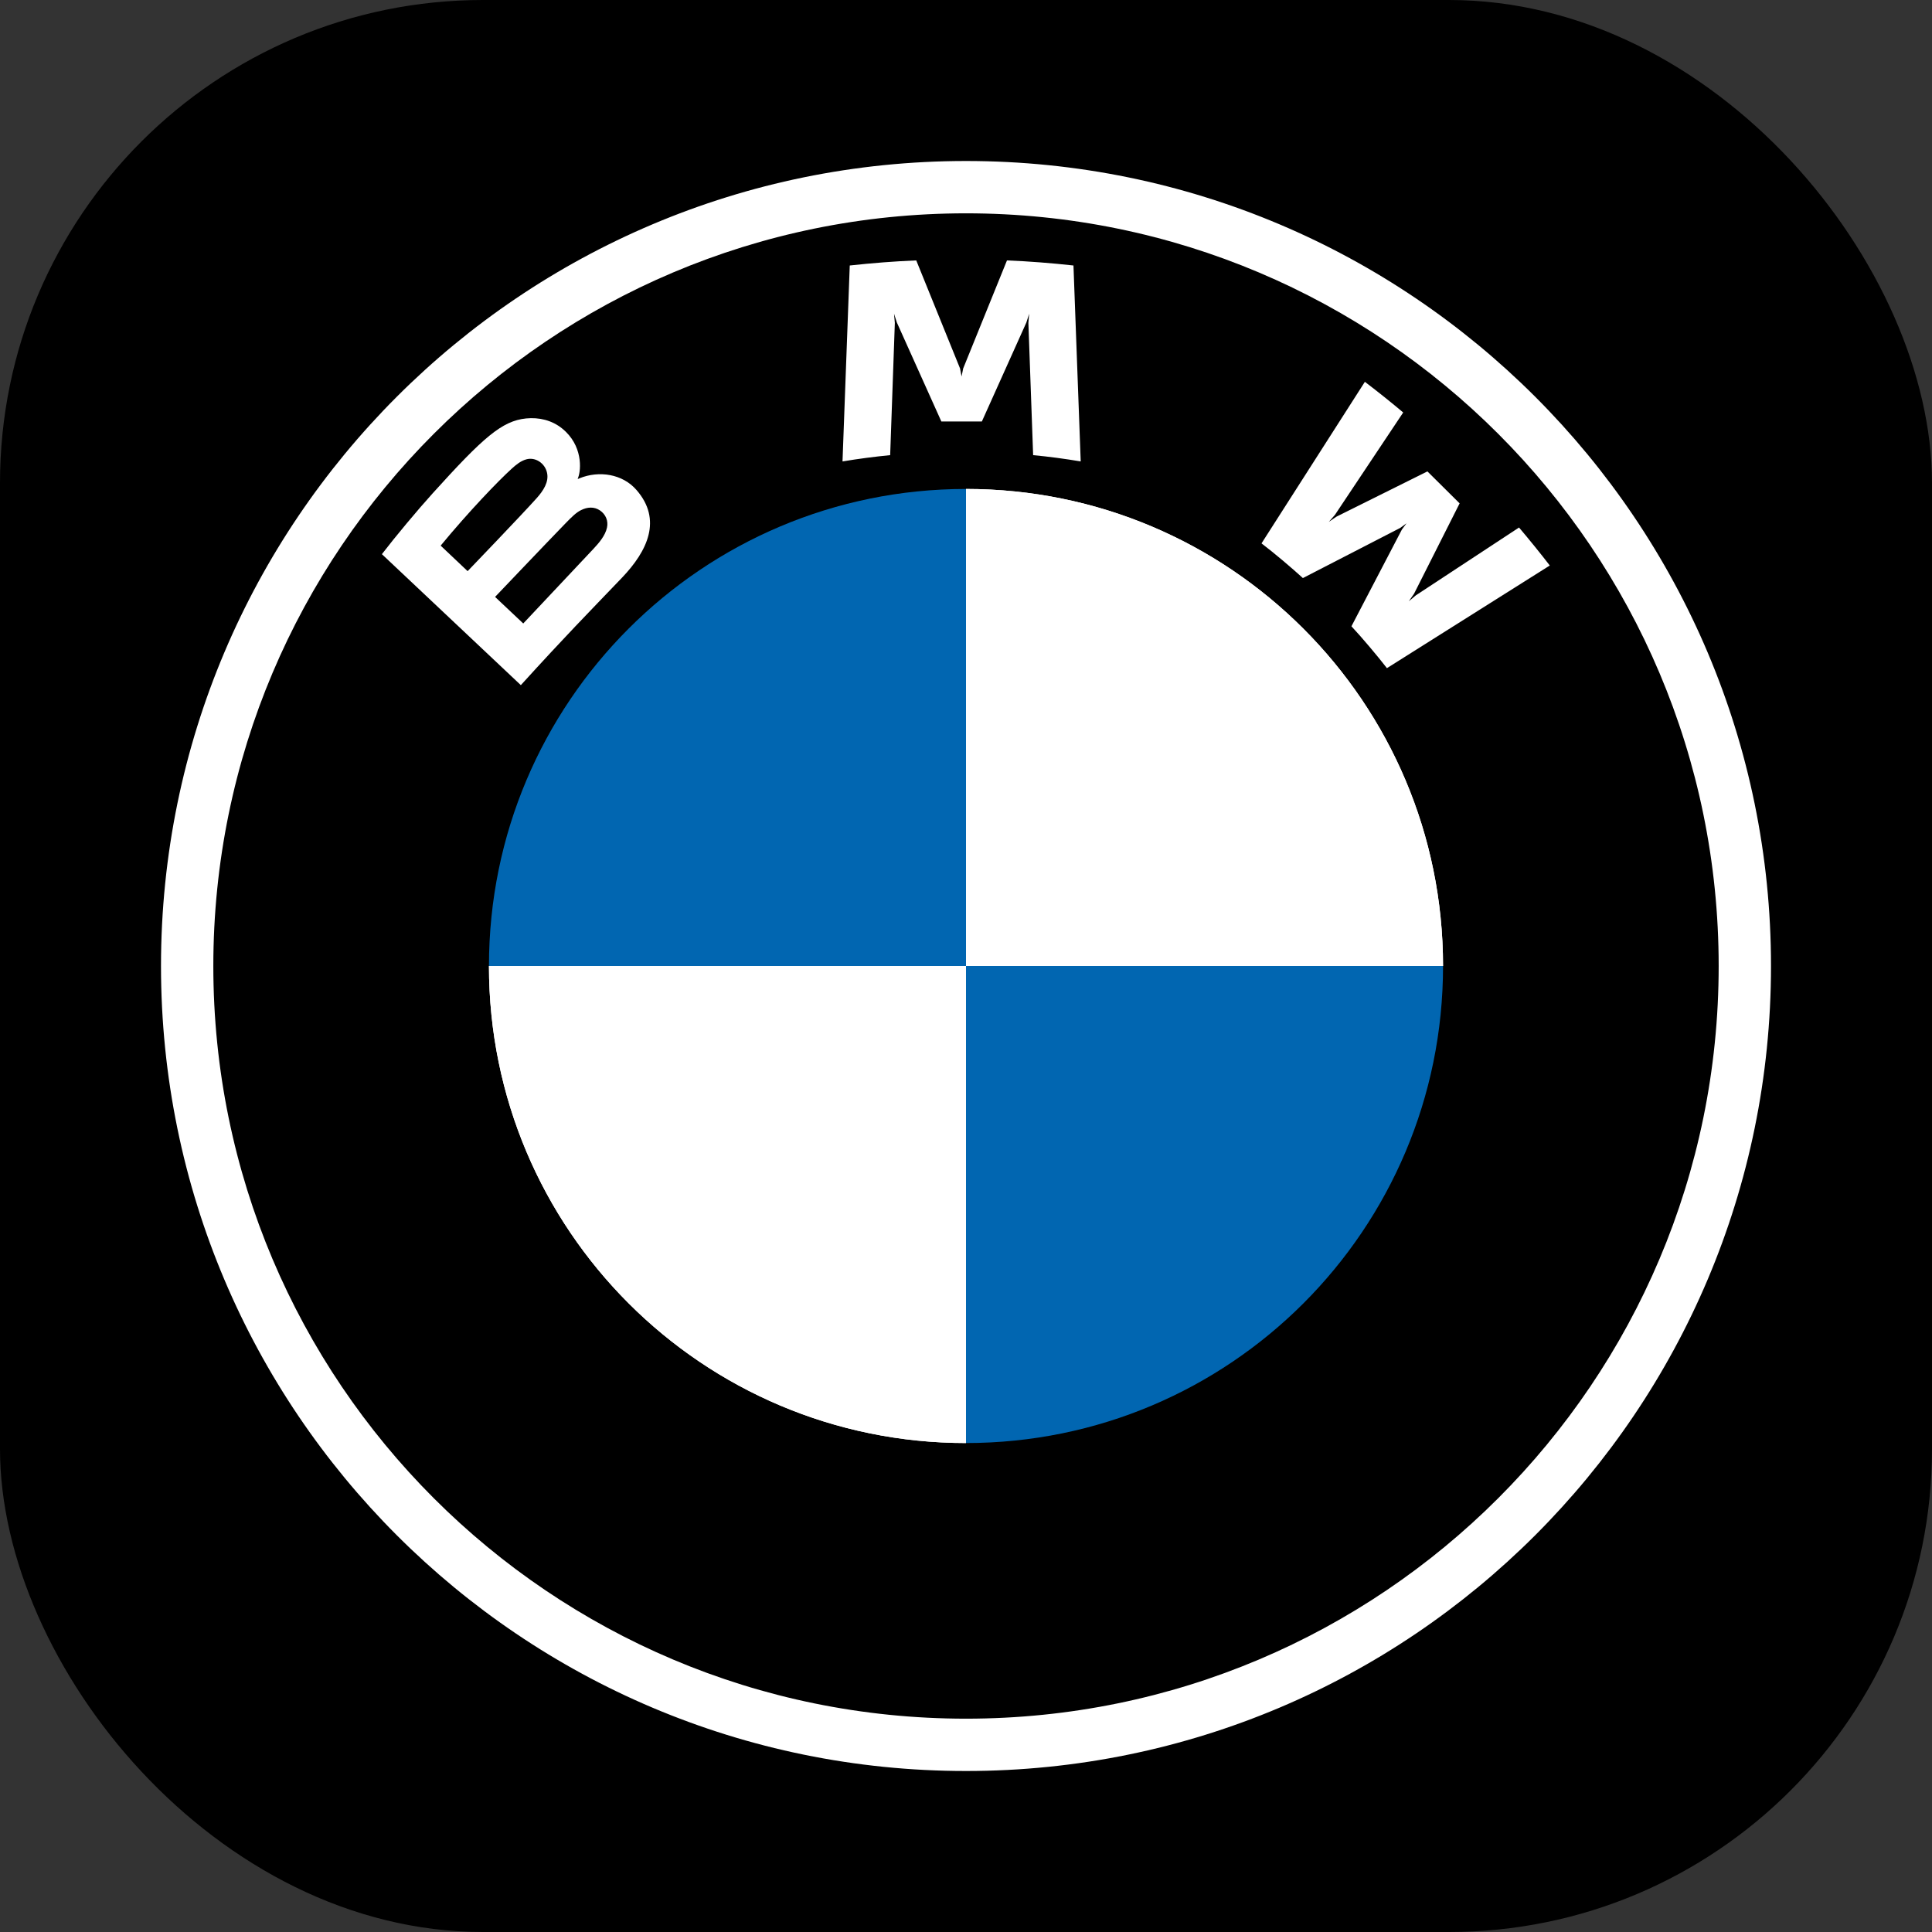 <svg width="24" height="24" viewBox="0 0 24 24" fill="none" xmlns="http://www.w3.org/2000/svg">
<rect x="0" y="0" width="24" height="24" fill="#333333" stroke="none"/>
<rect width="24" height="24" rx="6" fill="black"/>
<g clip-path="url(#clip0_1231_5055)">
<path d="M17.926 12C17.926 15.275 15.275 17.926 12 17.926V12H17.926ZM12 6.074V12H6.074C6.074 8.725 8.725 6.074 12 6.074Z" fill="#0166B1"/>
<path d="M12 6.074C15.275 6.074 17.926 8.725 17.926 12H12V6.074ZM6.074 12H12V17.926C8.725 17.926 6.074 15.275 6.074 12Z" fill="white"/>
<path d="M12 6.074V6.399C15.088 6.399 17.601 8.911 17.601 12H17.926C17.926 8.727 15.273 6.074 12 6.074ZM12 17.601C8.912 17.601 6.399 15.089 6.399 12H6.074C6.074 15.273 8.727 17.926 12 17.926V17.601ZM12 2C6.477 2 2 6.477 2 12C2 17.523 6.477 22 12 22C17.523 22 22 17.523 22 12C22 6.477 17.523 2 12 2ZM21.35 12C21.35 17.163 17.164 21.35 12 21.35C6.836 21.35 2.65 17.163 2.65 12C2.65 6.837 6.837 2.65 12 2.65C17.163 2.65 21.35 6.837 21.35 12Z" fill="white"/>
<path d="M7.727 7.176C8.046 6.842 8.227 6.455 7.907 6.087C7.734 5.887 7.442 5.843 7.2 5.941L7.176 5.951L7.183 5.93C7.219 5.835 7.242 5.531 6.982 5.322C6.855 5.22 6.696 5.182 6.535 5.198C6.235 5.229 6.004 5.432 5.375 6.128C5.185 6.338 4.909 6.669 4.744 6.884L6.47 8.511C7.042 7.882 7.275 7.648 7.727 7.176ZM5.474 6.778C5.822 6.356 6.191 5.972 6.358 5.821C6.411 5.773 6.469 5.725 6.539 5.706C6.652 5.675 6.769 5.755 6.795 5.871C6.822 5.987 6.748 6.097 6.667 6.188C6.483 6.394 5.809 7.095 5.809 7.095L5.474 6.778ZM6.15 7.415C6.15 7.415 6.807 6.725 7.021 6.505C7.106 6.417 7.161 6.364 7.22 6.336C7.295 6.299 7.378 6.291 7.452 6.34C7.525 6.389 7.559 6.472 7.54 6.555C7.519 6.654 7.438 6.748 7.371 6.819C7.28 6.916 6.501 7.743 6.5 7.745L6.15 7.415ZM12.197 5.236L12.75 4.006L12.785 3.897L12.775 4.011L12.834 5.654C13.027 5.672 13.228 5.699 13.425 5.732L13.335 3.298C13.059 3.268 12.784 3.246 12.509 3.235L11.965 4.577L11.945 4.677L11.926 4.577L11.382 3.235C11.107 3.246 10.832 3.268 10.556 3.298L10.466 5.732C10.664 5.699 10.864 5.673 11.058 5.654L11.116 4.011L11.106 3.897L11.141 4.006L11.694 5.236H12.197H12.197ZM16.788 7.78C16.924 7.925 17.119 8.158 17.229 8.3L19.252 7.025C19.151 6.893 18.99 6.694 18.87 6.553L17.589 7.395L17.501 7.469L17.566 7.375L18.132 6.253L17.732 5.856L16.602 6.418L16.507 6.483L16.583 6.396L17.431 5.124C17.281 4.998 17.138 4.883 16.955 4.743L15.671 6.75C15.834 6.874 16.049 7.057 16.185 7.181L17.394 6.558L17.472 6.501L17.415 6.578L16.788 7.78Z" fill="white"/>
</g>
<defs>
<clipPath id="clip0_1231_5055">
<rect width="20" height="20" fill="white" transform="translate(2 2)"/>
</clipPath>
</defs>
</svg>
